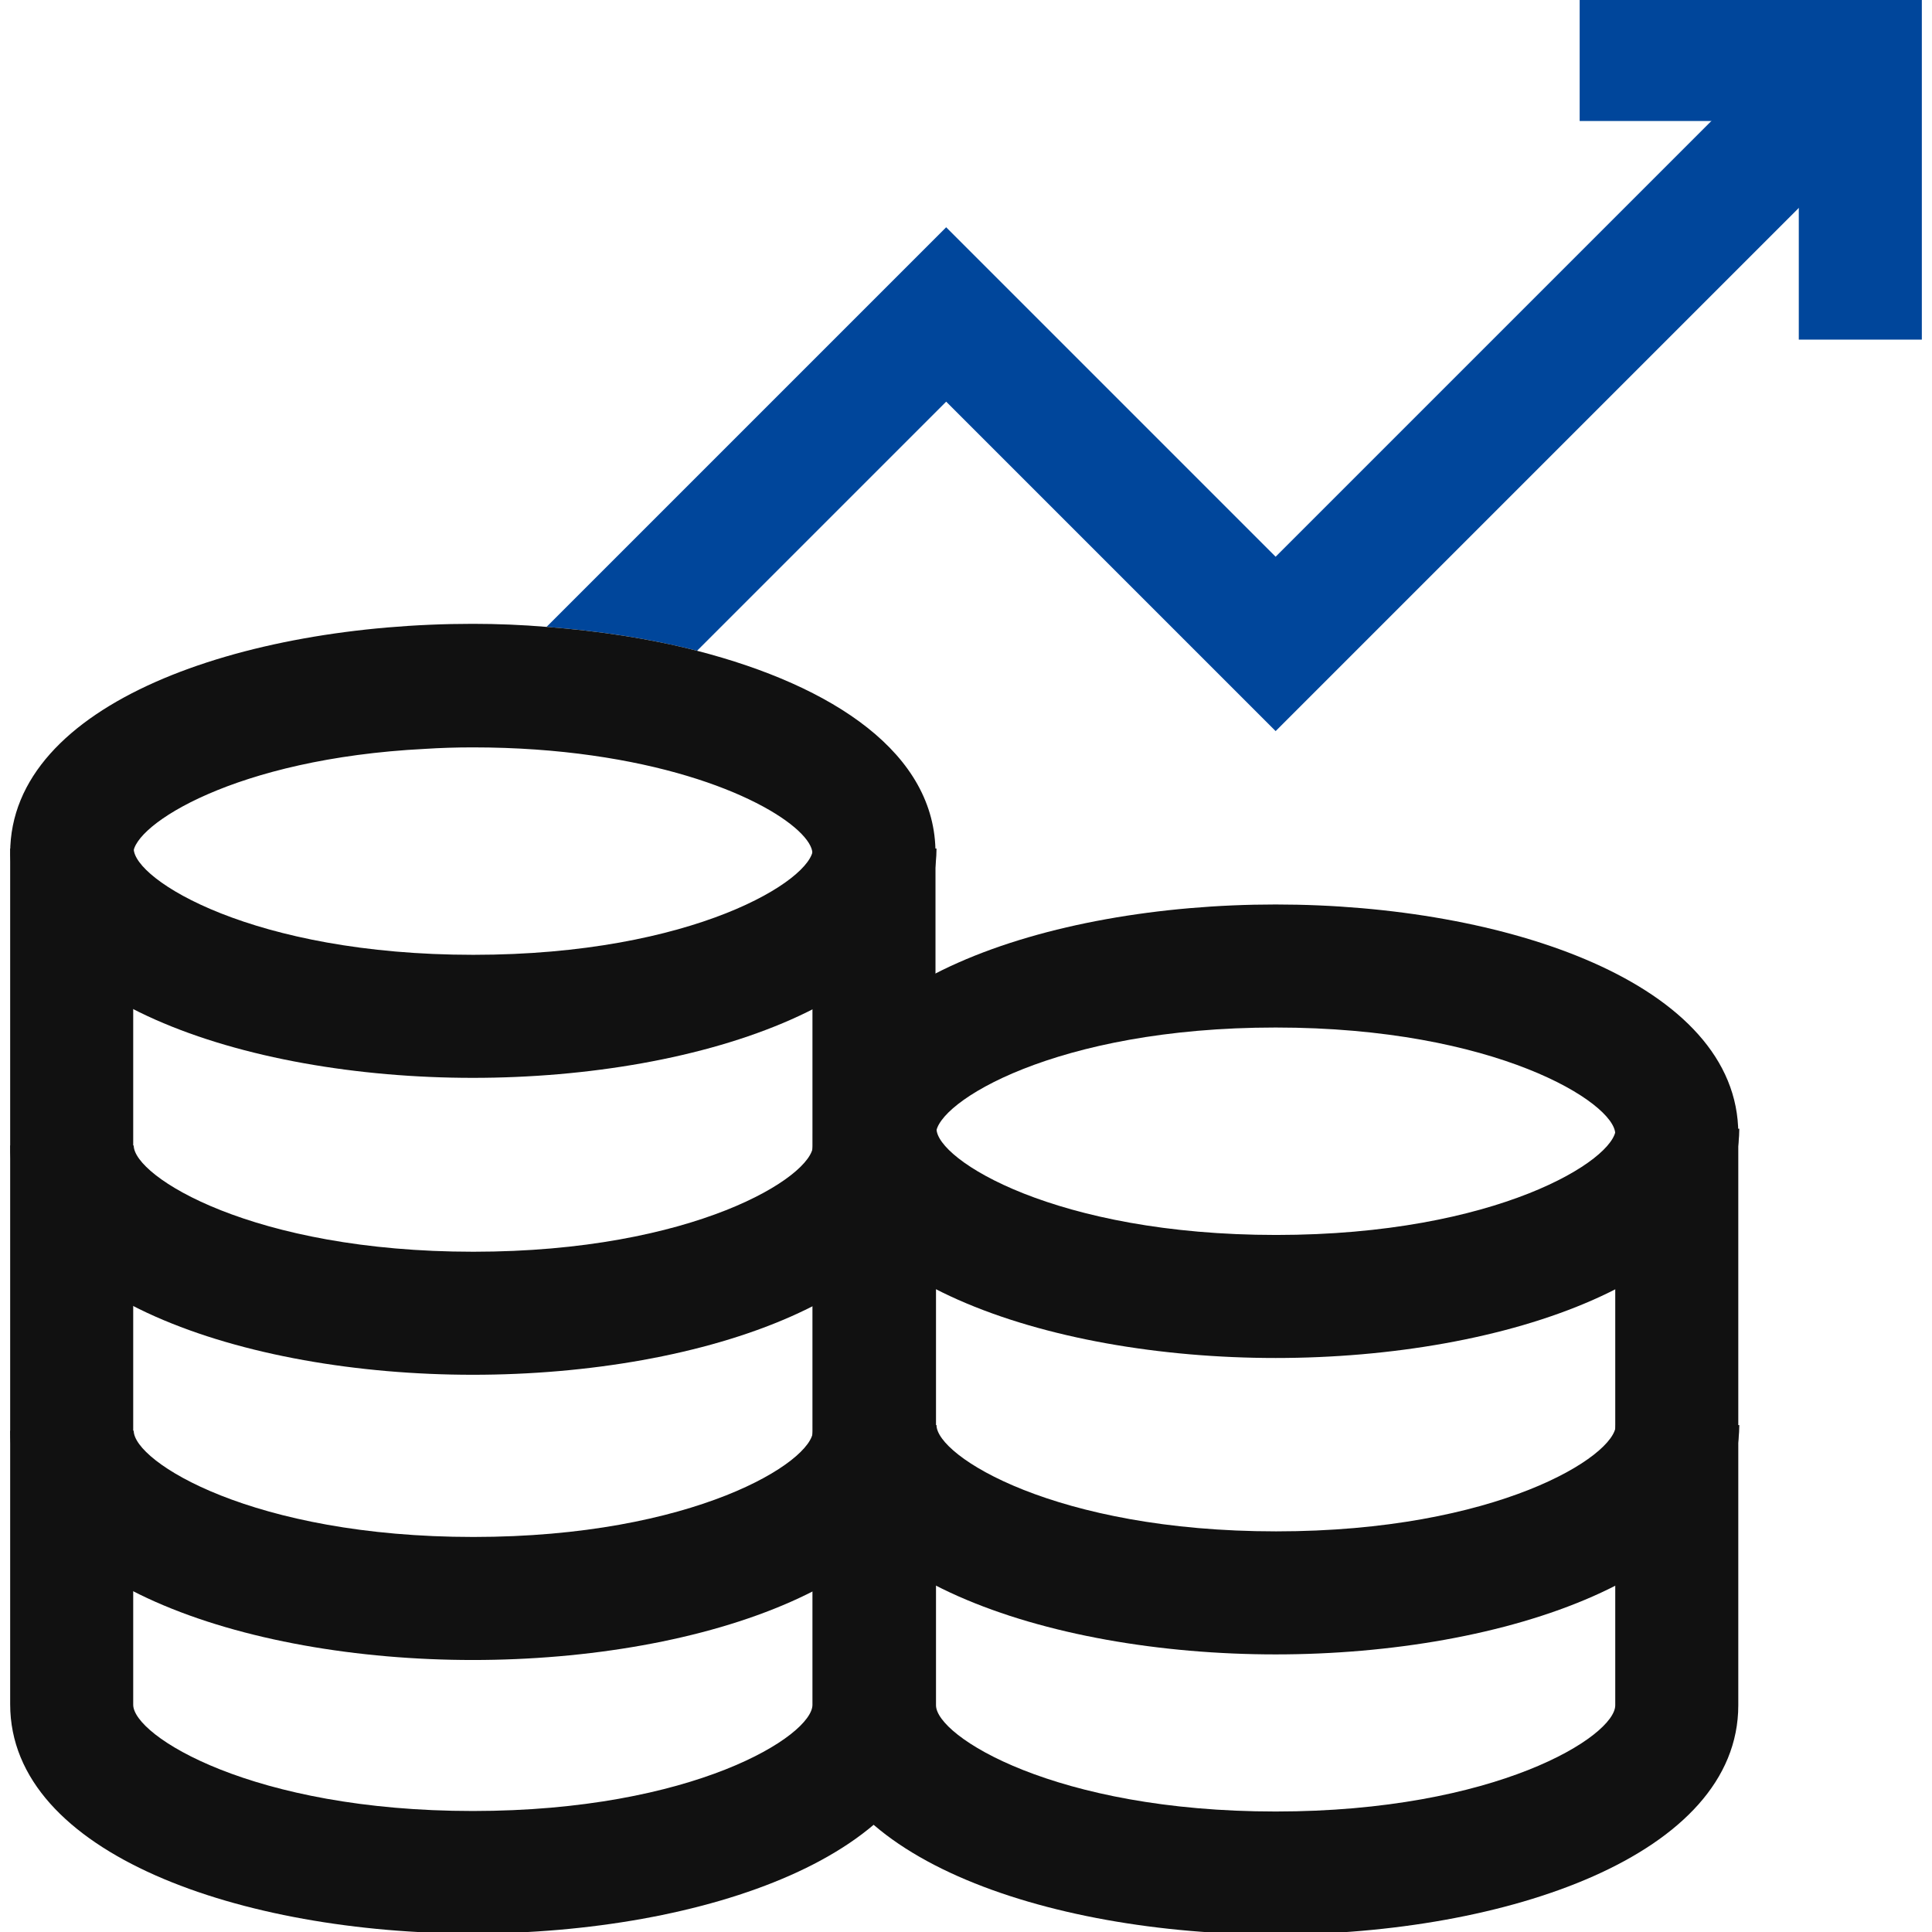 <?xml version="1.0" encoding="utf-8"?>
<!-- Generator: Adobe Illustrator 28.0.0, SVG Export Plug-In . SVG Version: 6.00 Build 0)  -->
<svg version="1.1" id="레이어_1" xmlns="http://www.w3.org/2000/svg" xmlns:xlink="http://www.w3.org/1999/xlink" x="0px"
	 y="0px" viewBox="0 0 38 38" style="enable-background:new 0 0 38 38;" xml:space="preserve">
<style type="text/css">
	.st0{fill:#00469B;}
	.st1{fill:#111111;}
</style>
<g>
	<g>
		<path class="st0" d="M35.73,0.31L25.09,10.95l-6.48-6.48l-7.86,7.86c1.03,0.08,2.03,0.23,2.96,0.47l4.9-4.9l6.48,6.48L37.45,2.02
			L35.73,0.31z"/>
		<path class="st1" d="M13.71,12.8c-0.93-0.24-1.93-0.39-2.96-0.47c-0.48-0.04-0.96-0.06-1.45-0.06c-4.52,0-9.1,1.55-9.1,4.51v16.74
			c0,2.96,4.58,4.51,9.1,4.51s9.1-1.55,9.1-4.51V16.79C18.41,14.82,16.39,13.49,13.71,12.8z M15.98,33.53
			c0,0.61-2.34,2.09-6.68,2.09s-6.68-1.48-6.68-2.09V16.79c0-0.56,2-1.87,5.73-2.06c0.31-0.02,0.62-0.03,0.95-0.03
			c0.86,0,1.65,0.06,2.35,0.16c2.82,0.4,4.33,1.44,4.33,1.93V33.53z"/>
	</g>
	<path class="st1" d="M9.3,32.65c-4.52,0-9.1-1.55-9.1-4.51h2.43c0,0.61,2.34,2.09,6.68,2.09s6.68-1.48,6.68-2.09h2.43
		C18.41,31.1,13.83,32.65,9.3,32.65z"/>
	<path class="st1" d="M9.3,27.04c-4.52,0-9.1-1.55-9.1-4.51h2.43c0,0.61,2.34,2.09,6.68,2.09s6.68-1.48,6.68-2.09h2.43
		C18.41,25.49,13.83,27.04,9.3,27.04z"/>
	<path class="st1" d="M9.3,21.2c-4.52,0-9.1-1.55-9.1-4.51h2.43c0,0.61,2.34,2.09,6.68,2.09s6.68-1.48,6.68-2.09h2.43
		C18.41,19.65,13.83,21.2,9.3,21.2z"/>
	<g>
		<g>
			<path class="st1" d="M25.09,38.05c-4.52,0-9.1-1.55-9.1-4.51V22.3c0-2.96,4.58-4.51,9.1-4.51s9.1,1.55,9.1,4.51v11.24
				C34.19,36.5,29.61,38.05,25.09,38.05z M25.09,20.21c-4.34,0-6.68,1.48-6.68,2.09v11.24c0,0.61,2.34,2.09,6.68,2.09
				s6.68-1.48,6.68-2.09V22.3C31.76,21.69,29.42,20.21,25.09,20.21z"/>
		</g>
		<path class="st1" d="M25.09,32.54c-4.52,0-9.1-1.55-9.1-4.51h2.43c0,0.61,2.34,2.09,6.68,2.09s6.68-1.48,6.68-2.09h2.43
			C34.19,30.99,29.61,32.54,25.09,32.54z"/>
		<path class="st1" d="M25.09,26.71c-4.52,0-9.1-1.55-9.1-4.51h2.43c0,0.61,2.34,2.09,6.68,2.09s6.68-1.48,6.68-2.09h2.43
			C34.19,25.16,29.61,26.71,25.09,26.71z"/>
	</g>
	<polygon class="st0" points="37.8,6.68 35.38,6.68 35.38,2.38 31.07,2.38 31.07,-0.05 37.8,-0.05 	"/>
</g>
</svg>
